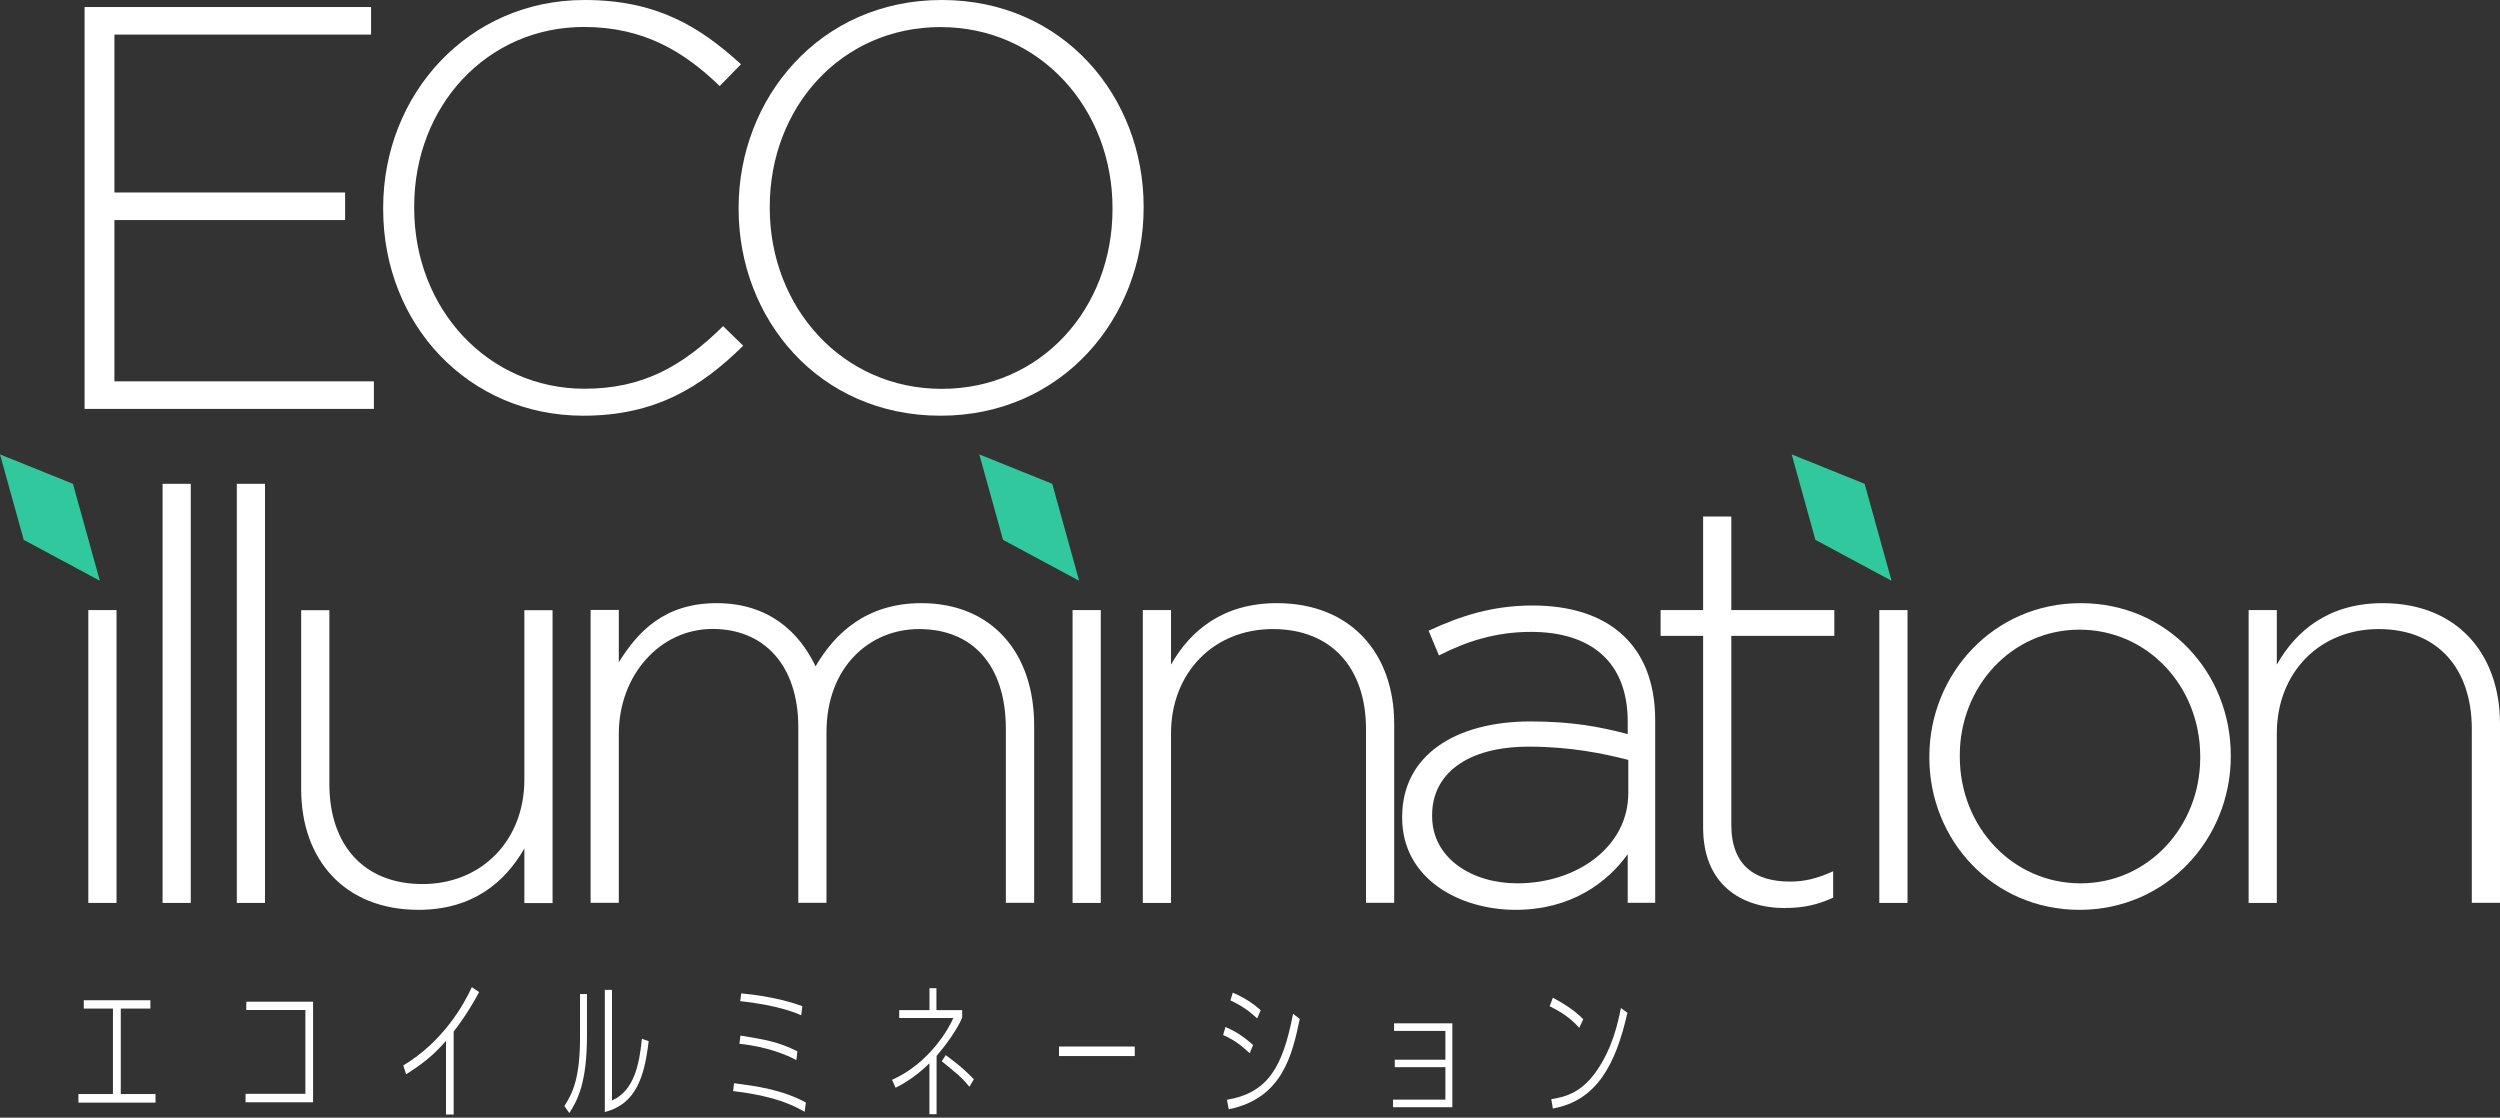<svg width="255" height="114" viewBox="0 0 255 114" fill="none" xmlns="http://www.w3.org/2000/svg">
<rect x="0" y="0" width="255" height="114" fill="#333333" stroke="none"/>
<path d="M12.319 111.591H15.862V112.468H8V111.591H11.52V102.873H8.546V102.026H15.34V102.873H12.319V111.591Z" fill="white"/>
<path d="M31.933 102.172V112.432H25.047V111.569H31.149V103.02H25.123V102.172H31.933Z" fill="white"/>
<path d="M46.274 113.681H45.49V106.169C44.199 107.645 43.185 108.449 41.425 109.582L41.133 108.676C45.183 106.242 47.304 102.501 48.126 100.689L48.872 101.193C47.765 103.253 46.781 104.562 46.274 105.219V113.689V113.681Z" fill="white"/>
<path d="M59.87 105.658C59.87 110.4 58.925 112.22 58.072 113.528L57.564 112.812C58.433 111.496 59.163 109.903 59.163 105.818V101.397H59.87V105.658ZM66.164 106.198C65.742 109.764 64.912 112.607 61.691 113.425V100.966H62.422V112.249C64.673 111.262 65.219 108.566 65.473 105.957L66.164 106.198Z" fill="white"/>
<path d="M82.081 113.411C79.898 112.117 77.301 111.591 74.78 111.292L74.872 110.488C77.055 110.773 79.722 111.116 82.197 112.454L82.073 113.411H82.081ZM81.228 108.135C80.306 107.616 78.246 106.761 75.418 106.461L75.525 105.628C78.069 106.045 79.376 106.257 81.336 107.236L81.228 108.128V108.135ZM81.72 103.56C81.121 103.275 79.192 102.515 75.502 102.113L75.61 101.324C78.984 101.639 81.136 102.369 81.843 102.632L81.72 103.56Z" fill="white"/>
<path d="M94.808 100.798H95.516V103.034H98.144V103.794C97.621 105.044 96.453 106.63 95.531 107.696V113.645H94.801V108.456C94.363 108.888 93.095 110.093 91.35 110.948L90.989 110.144C94.878 108.413 96.853 104.766 97.237 103.838H91.719V103.034H94.808V100.798ZM98.882 110.846C98.098 109.903 97.629 109.516 96.061 108.252L96.461 107.623C98.19 108.873 98.966 109.699 99.328 110.086L98.89 110.846H98.882Z" fill="white"/>
<path d="M115.744 106.746V107.718H108.02V106.746H115.744Z" fill="white"/>
<path d="M127.48 107.433C126.558 106.6 126.012 106.14 124.759 105.57L124.997 104.751C126.012 105.197 126.719 105.628 127.818 106.586L127.472 107.433H127.48ZM132.575 103.933C131.815 107.528 130.846 112.03 125.328 113.148L125.151 112.176C129.378 111.46 130.854 108.778 131.891 103.407L132.568 103.926L132.575 103.933ZM128.233 103.875C127.472 103.202 126.911 102.713 125.505 102.04L125.743 101.251C126.965 101.77 127.872 102.398 128.594 103.042L128.233 103.875Z" fill="white"/>
<path d="M142.267 108.851V108.091H147.432V105.153H142.198V104.379H148.139V112.936H142.09V112.161H147.432V108.851H142.267Z" fill="white"/>
<path d="M161.081 104.839C160.097 103.736 159.152 103.188 158.068 102.632L158.391 101.77C159.137 102.172 160.413 102.859 161.496 103.962L161.081 104.839ZM158.23 112.117C159.444 111.906 161.15 111.613 162.772 109.348C164.463 106.966 165.024 104.372 165.331 102.815L166 103.305C164.801 108.566 162.88 112.264 158.391 113.067L158.23 112.11V112.117Z" fill="white"/>
<path d="M8.627 41.708V0.717H37.849V3.528H11.67V19.634H35.201V22.445H11.67V38.898H38.137V41.708H8.627Z" fill="white"/>
<path d="M59.5 42.402C47.77 42.402 39.083 33.087 39.083 21.32V21.201C39.083 9.602 47.77 0 59.619 0C66.952 0 71.349 2.69 75.579 6.553L73.41 8.777C69.828 5.321 65.718 2.75 59.559 2.75C49.699 2.75 42.246 10.774 42.246 21.081V21.201C42.246 31.568 49.819 39.651 59.619 39.651C65.55 39.651 69.6 37.368 73.757 33.266L75.806 35.263C71.469 39.544 66.772 42.402 59.5 42.402Z" fill="white"/>
<path d="M95.935 42.402C83.498 42.402 75.339 32.501 75.339 21.32V21.201C75.339 10.021 83.606 0 96.055 0C108.504 0 116.651 9.901 116.651 21.081C116.651 21.081 116.651 21.121 116.651 21.201C116.651 32.381 108.372 42.402 95.935 42.402ZM113.476 21.213C113.476 11.085 106.083 2.762 95.935 2.762C85.787 2.762 78.514 10.965 78.514 21.093V21.213C78.514 31.341 85.907 39.663 96.055 39.663C106.203 39.663 113.476 31.461 113.476 21.332V21.213Z" fill="white"/>
<path d="M9.01 92.098V62.228H11.886V92.098H9.01Z" fill="white"/>
<path d="M16.582 92.098V49.349H19.458V92.098H16.582Z" fill="white"/>
<path d="M24.154 92.098V49.349H27.03V92.098H24.154Z" fill="white"/>
<path d="M53.485 86.537C51.484 90.053 48.141 92.803 42.69 92.803C35.117 92.803 30.72 87.65 30.72 80.511V62.239H33.596V79.985C33.596 86.131 37.059 90.173 43.097 90.173C49.136 90.173 53.485 85.724 53.485 79.518V62.239H56.361V92.11H53.485V86.537Z" fill="white"/>
<path d="M102.597 92.098V74.353C102.597 67.907 99.254 64.165 93.742 64.165C88.698 64.165 84.301 68.027 84.301 74.699V92.086H81.426V74.161C81.426 67.955 78.023 64.153 72.679 64.153C67.335 64.153 63.118 68.84 63.118 74.867V92.086H60.242V62.216H63.118V67.549C65.059 64.44 67.755 61.522 73.099 61.522C78.442 61.522 81.545 64.511 83.187 67.967C85.128 64.631 88.351 61.522 93.982 61.522C101.087 61.522 105.484 66.496 105.484 73.994V92.086H102.609L102.597 92.098Z" fill="white"/>
<path d="M109.402 92.098V62.228H112.278V92.098H109.402Z" fill="white"/>
<path d="M139.332 92.098V74.353C139.332 68.206 135.869 64.165 129.83 64.165C123.792 64.165 119.443 68.613 119.443 74.819V92.098H116.567V62.228H119.443V67.788C121.443 64.272 124.786 61.522 130.238 61.522C137.81 61.522 142.207 66.676 142.207 73.814V92.086H139.332V92.098Z" fill="white"/>
<path d="M166.026 92.098V87.123C163.977 89.993 160.275 92.803 154.584 92.803C148.893 92.803 143.022 89.647 143.022 83.428V83.309C143.022 77.103 148.366 73.587 156.106 73.587C160.275 73.587 163.151 74.114 166.026 74.879V73.587C166.026 67.561 162.324 64.452 156.165 64.452C152.523 64.452 149.54 65.444 146.772 66.855L145.718 64.332C149.001 62.813 152.236 61.761 156.333 61.761C164.013 61.761 168.83 65.743 168.83 73.468V92.086H166.014L166.026 92.098ZM166.086 77.509C163.558 76.864 160.215 76.158 155.938 76.158C149.6 76.158 146.077 78.968 146.077 83.129V83.249C146.077 87.578 150.187 90.101 154.764 90.101C160.862 90.101 166.086 86.358 166.086 80.905V77.509Z" fill="white"/>
<path d="M182.105 92.624C177.468 92.624 173.718 90.101 173.718 84.421V64.858H169.381V62.228H173.718V52.685H176.594V62.228H187.101V64.858H176.594V84.122C176.594 88.391 179.122 89.921 182.584 89.921C184.046 89.921 185.28 89.635 186.982 88.869V91.56C185.46 92.265 183.986 92.612 182.117 92.612L182.105 92.624Z" fill="white"/>
<path d="M191.69 92.098V62.228H194.566V92.098H191.69Z" fill="white"/>
<path d="M212.107 92.803C203.252 92.803 196.794 85.665 196.794 77.282V77.163C196.794 68.792 203.312 61.522 212.226 61.522C221.141 61.522 227.539 68.661 227.539 77.043V77.163C227.539 85.533 221.021 92.803 212.107 92.803ZM224.423 77.163C224.423 69.964 219.02 64.225 212.107 64.225C205.193 64.225 199.898 70.024 199.898 77.043V77.163C199.898 84.361 205.301 90.101 212.214 90.101C219.128 90.101 224.423 84.301 224.423 77.282V77.163Z" fill="white"/>
<path d="M252.124 92.098V74.353C252.124 68.206 248.662 64.165 242.623 64.165C236.585 64.165 232.235 68.613 232.235 74.819V92.098H229.36V62.228H232.235V67.788C234.236 64.272 237.579 61.522 243.031 61.522C250.603 61.522 255 66.676 255 73.814V92.086H252.124V92.098Z" fill="white"/>
<path d="M0 46.348L7.44 49.349L10.184 59.238L2.42 55.065L0 46.348Z" fill="#32C89E"/>
<path d="M99.889 46.348L107.329 49.349L110.073 59.238L102.309 55.065L99.889 46.348Z" fill="#32C89E"/>
<path d="M182.752 46.348L190.193 49.349L192.936 59.238L185.172 55.065L182.752 46.348Z" fill="#32C89E"/>
</svg>
